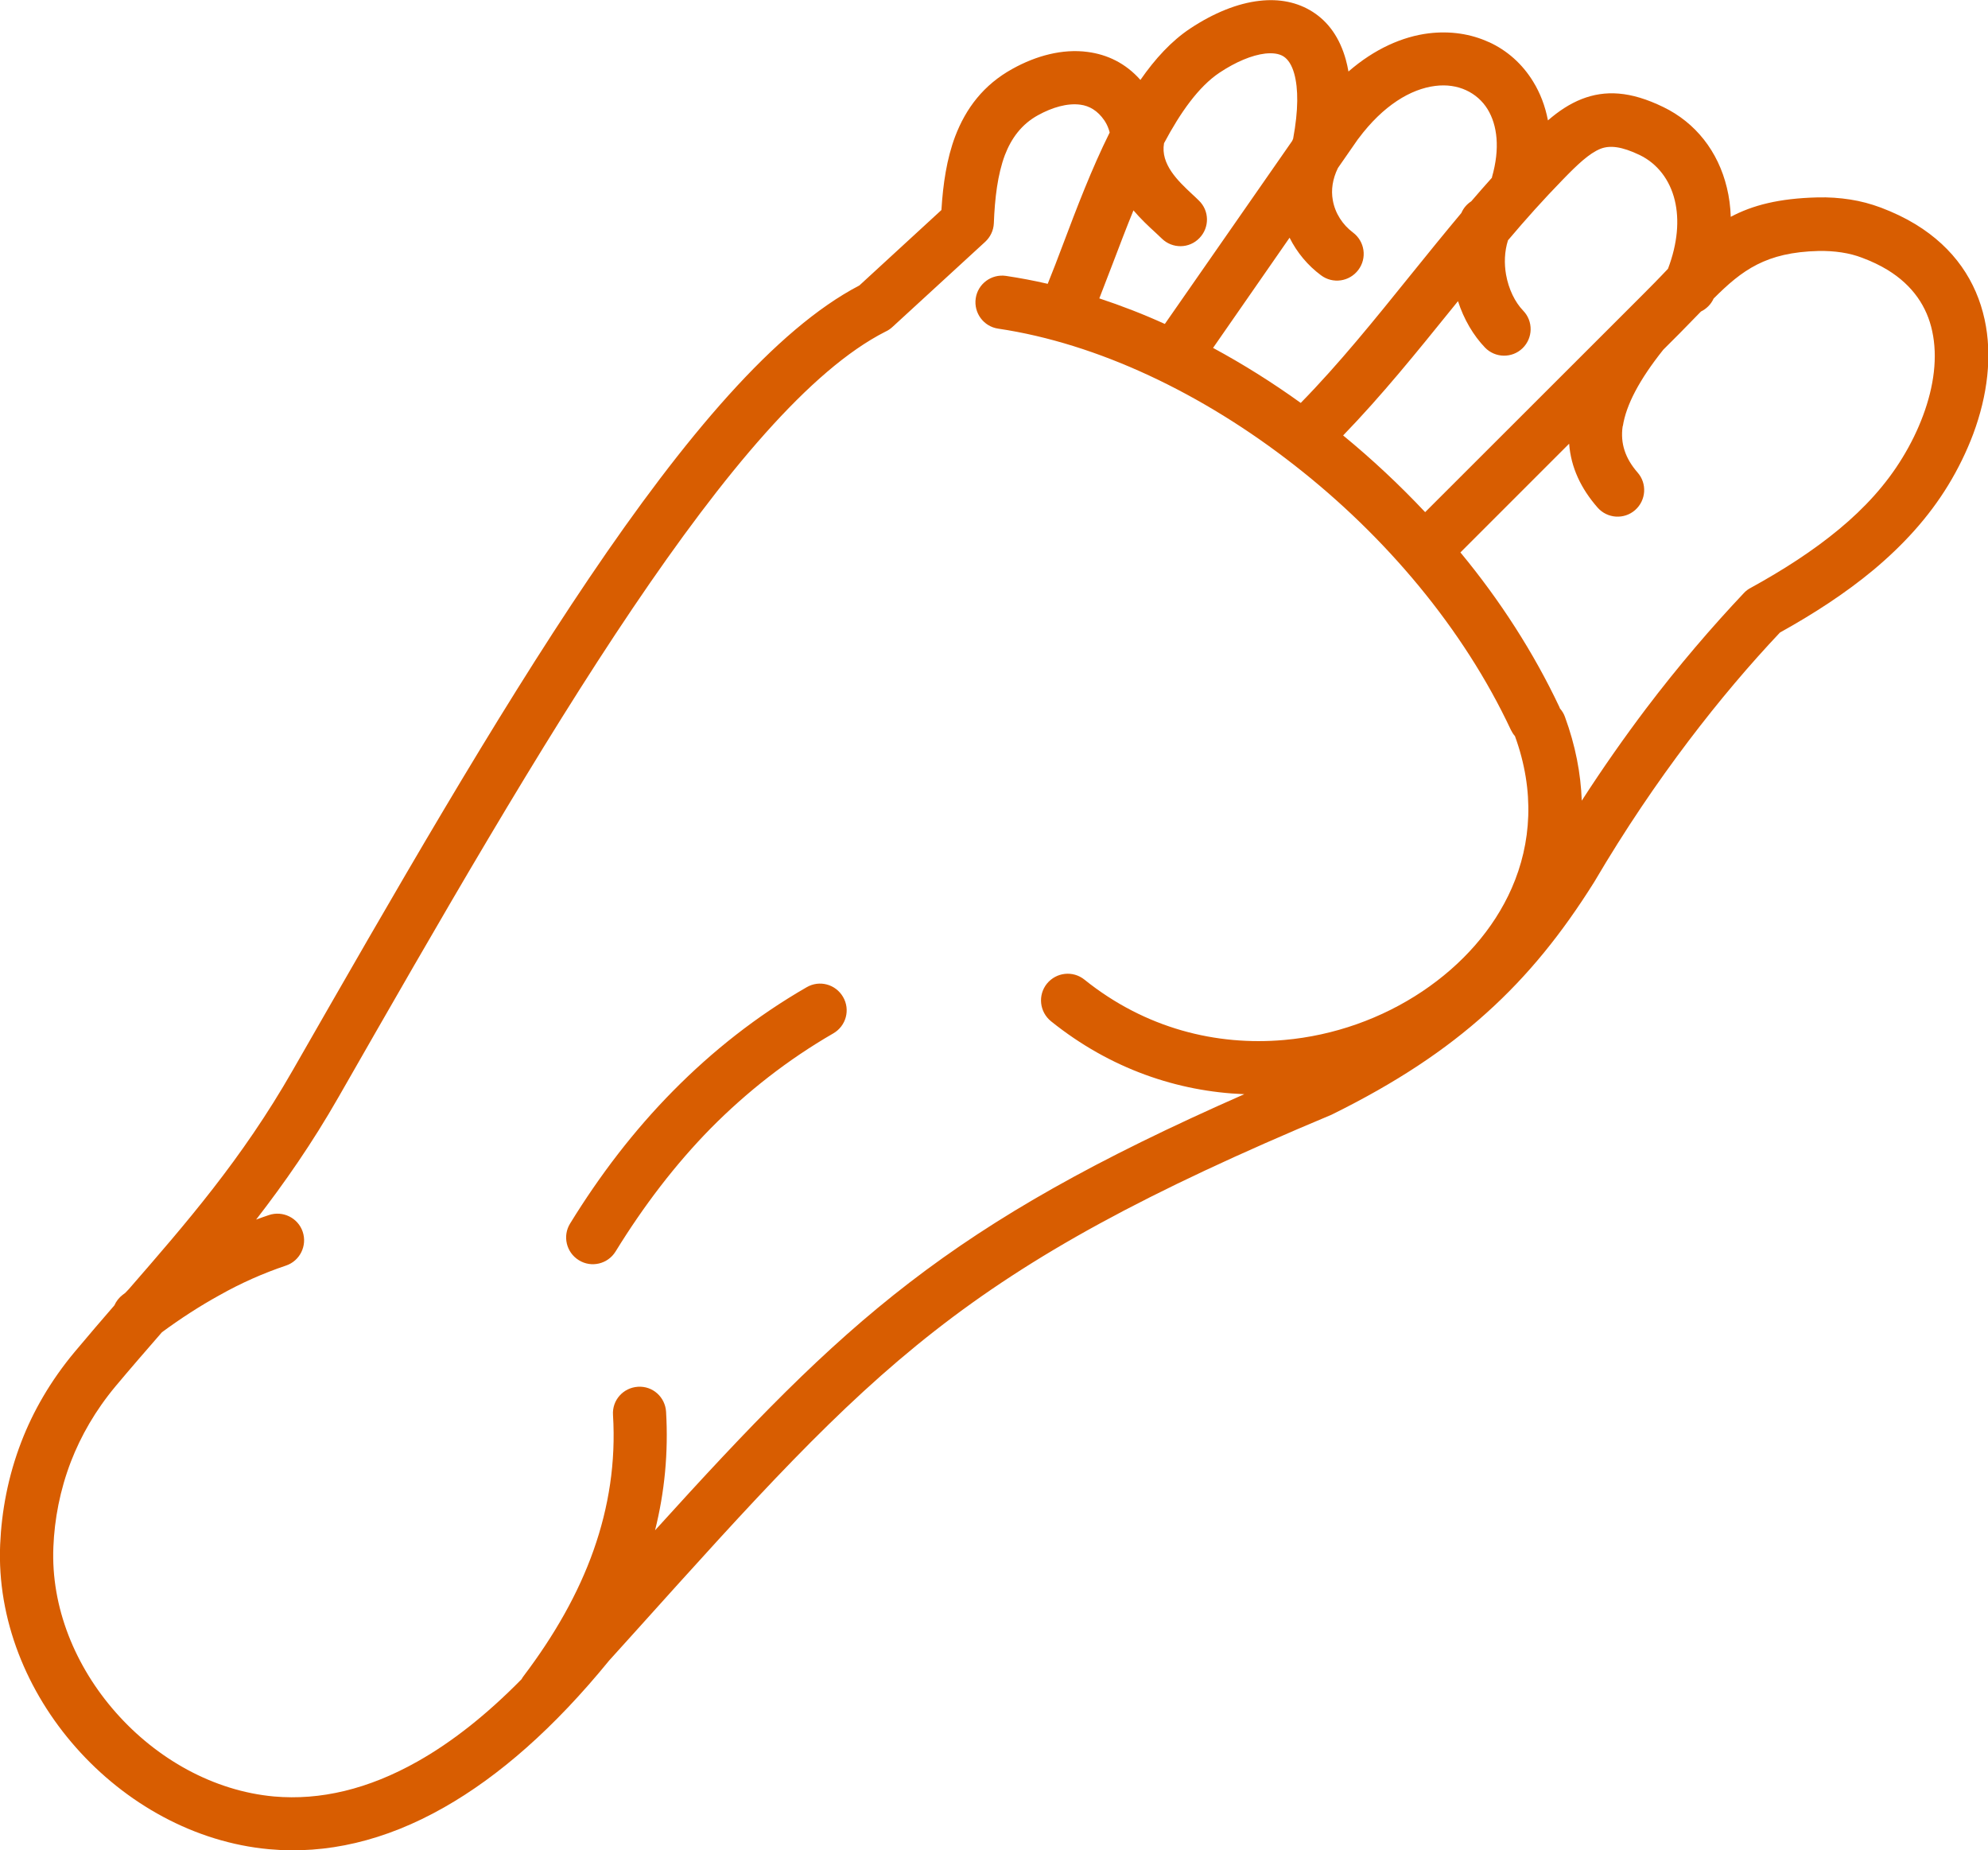 <?xml version="1.0" encoding="utf-8"?><svg version="1.1" id="Layer_1" xmlns="http://www.w3.org/2000/svg" xmlns:xlink="http://www.w3.org/1999/xlink" x="0px" y="0px" viewBox="0 0 122.88 114.35" style="enable-background:new 0 0 122.88 114.35" xml:space="preserve"><g><path fill="#D85D01"  d="M17.68,78.21c0.86-0.29,1.32-1.23,1.03-2.09c-0.29-0.86-1.23-1.32-2.09-1.03c-0.26,0.09-0.53,0.18-0.79,0.28 c1.75-2.26,3.46-4.71,5.1-7.58c6.25-10.92,12.41-21.66,18.19-30.22c5.67-8.39,10.96-14.71,15.6-17.07c0.16-0.07,0.31-0.17,0.45-0.3 l5.73-5.26l0,0c0.31-0.29,0.51-0.69,0.53-1.14c0.06-1.55,0.23-3,0.68-4.21c0.4-1.04,1.03-1.91,2.05-2.47 c0.87-0.48,1.81-0.76,2.62-0.65c0.55,0.07,1.07,0.37,1.48,0.97c0.1,0.15,0.19,0.32,0.25,0.49c0.03,0.08,0.06,0.17,0.08,0.26 c-1.12,2.25-2.05,4.7-2.88,6.9c-0.33,0.88-0.65,1.71-0.95,2.45c-0.86-0.2-1.72-0.36-2.58-0.49c-0.9-0.13-1.74,0.49-1.87,1.39 c-0.13,0.9,0.49,1.74,1.39,1.87c6.13,0.91,12.62,3.99,18.31,8.44c5.63,4.39,10.45,10.1,13.38,16.36c0.07,0.14,0.15,0.27,0.25,0.38 c1.24,3.4,1.02,6.62-0.2,9.4c-1.12,2.55-3.08,4.74-5.53,6.38c-2.48,1.66-5.45,2.73-8.54,3c-4.17,0.37-8.57-0.7-12.34-3.73 c-0.71-0.57-1.74-0.46-2.32,0.25c-0.57,0.71-0.46,1.74,0.25,2.32c3.67,2.95,7.84,4.35,11.95,4.51 C58.55,75.7,52.27,81.57,40.49,94.57c0.59-2.36,0.83-4.8,0.68-7.33c-0.06-0.91-0.83-1.6-1.74-1.54c-0.91,0.06-1.6,0.83-1.54,1.74 c0.18,2.92-0.26,5.7-1.2,8.36c-0.95,2.69-2.43,5.27-4.32,7.77c-0.05,0.06-0.09,0.13-0.13,0.2c-2.16,2.2-4.31,3.89-6.42,5.08 c-3.06,1.73-6.04,2.42-8.88,2.17c-3.75-0.34-7.26-2.33-9.78-5.19c-2.5-2.83-4.02-6.49-3.86-10.24c0.07-1.7,0.4-3.49,1.09-5.28 c0.61-1.57,1.5-3.14,2.76-4.65c0.87-1.04,1.86-2.18,2.86-3.33c1.17-0.86,2.36-1.63,3.56-2.29C14.9,79.29,16.28,78.68,17.68,78.21 L17.68,78.21z M7.74,79.9l-0.16,0.12c-0.23,0.18-0.4,0.4-0.51,0.65c-0.77,0.89-1.57,1.82-2.45,2.87c-1.51,1.81-2.58,3.69-3.3,5.56 c-0.83,2.15-1.22,4.3-1.31,6.34c-0.2,4.63,1.65,9.13,4.69,12.56c3.05,3.45,7.32,5.86,11.94,6.28c3.51,0.32,7.14-0.5,10.8-2.58 c3.39-1.92,6.82-4.92,10.21-9.08l1.59-1.76C54.15,84.29,59.36,78.49,82.3,68.89c0.03-0.01,0.07-0.03,0.1-0.05h0 c3.88-1.92,6.92-3.93,9.49-6.25c2.58-2.32,4.66-4.92,6.61-8.02c0.02-0.03,0.03-0.05,0.05-0.08c1.9-3.23,3.86-6.11,5.82-8.7 c1.91-2.52,3.8-4.74,5.65-6.7c2.09-1.16,4.05-2.43,5.78-3.87c1.83-1.53,3.4-3.24,4.61-5.22c0.63-1.03,1.15-2.1,1.56-3.19 c0.88-2.37,1.19-4.83,0.7-7.07c-0.51-2.34-1.86-4.41-4.27-5.88c-0.64-0.39-1.35-0.73-2.14-1.03c-0.62-0.23-1.25-0.4-1.9-0.5 c-0.65-0.1-1.32-0.15-2.04-0.13c-2.35,0.06-3.99,0.48-5.34,1.2c-0.02-0.63-0.1-1.23-0.24-1.8c-0.54-2.25-1.94-4.02-3.92-4.98 c-2.05-1-3.61-1.06-5.05-0.5c-0.76,0.3-1.43,0.75-2.09,1.32c-0.17-0.89-0.48-1.69-0.91-2.39c-0.67-1.1-1.62-1.94-2.74-2.45l-0.01,0 l0,0c-1.11-0.51-2.38-0.7-3.71-0.54c-1.62,0.2-3.35,0.96-4.96,2.36c-0.04-0.25-0.1-0.49-0.16-0.72c-0.38-1.38-1.09-2.35-2.04-2.96 c-0.95-0.61-2.08-0.83-3.29-0.69c-1.36,0.15-2.84,0.75-4.29,1.71c-1.16,0.77-2.17,1.87-3.08,3.18c-0.92-1.04-2.05-1.57-3.26-1.73 c-1.56-0.21-3.2,0.24-4.64,1.04c-1.8,0.99-2.89,2.45-3.55,4.18c-0.52,1.38-0.75,2.93-0.85,4.55l-5.07,4.66 c-5.18,2.7-10.8,9.35-16.7,18.08c-5.89,8.72-12.06,19.49-18.33,30.43c-3.15,5.51-6.62,9.48-10.13,13.52L7.74,79.9L7.74,79.9z M103.1,16.61l-0.4,0.42c-0.26,0.27-0.53,0.55-1.2,1.22l-1,1c-0.02,0.02-0.04,0.04-0.07,0.07l-0.03,0.03L88.09,31.65 c-1.59-1.69-3.29-3.28-5.07-4.74c2.41-2.49,4.56-5.16,6.72-7.83l0.38-0.47c0.36,1.12,0.95,2.12,1.67,2.87 c0.63,0.65,1.67,0.67,2.32,0.04c0.65-0.63,0.67-1.67,0.04-2.32c-0.51-0.53-0.9-1.33-1.06-2.23c-0.12-0.69-0.1-1.42,0.12-2.12 c1.09-1.29,2.21-2.54,3.37-3.73c0.9-0.93,1.65-1.65,2.36-1.93c0.58-0.22,1.3-0.14,2.41,0.39c1.09,0.53,1.86,1.52,2.17,2.8 C103.81,13.58,103.7,15.03,103.1,16.61L103.1,16.61z M90.27,34.14l6.72-6.72c0.11,1.46,0.72,2.76,1.76,3.95 c0.6,0.68,1.64,0.75,2.32,0.15c0.68-0.6,0.75-1.64,0.15-2.32c-0.75-0.86-1.08-1.79-0.92-2.87l0.01,0c0.2-1.29,1-2.84,2.5-4.72 l1.03-1.03c0.2-0.2,0.73-0.75,1.23-1.26l0.07-0.07c0.33-0.16,0.62-0.44,0.78-0.8c1.76-1.76,3.24-2.86,6.48-2.94 c0.49-0.01,0.97,0.02,1.43,0.09c0.46,0.07,0.88,0.18,1.27,0.33c0.59,0.22,1.11,0.47,1.57,0.75c1.57,0.96,2.44,2.28,2.76,3.78 c0.35,1.6,0.11,3.41-0.56,5.21c-0.33,0.89-0.76,1.77-1.28,2.62c-1.01,1.66-2.34,3.11-3.91,4.41c-1.6,1.33-3.45,2.52-5.45,3.62 c-0.16,0.08-0.31,0.19-0.44,0.33c-1.99,2.11-4.03,4.48-6.06,7.16c-1.32,1.75-2.65,3.64-3.96,5.67c-0.06-1.68-0.39-3.41-1.04-5.18 c-0.07-0.2-0.18-0.37-0.31-0.52c-0.01-0.03-0.02-0.05-0.03-0.08C94.8,40.33,92.72,37.1,90.27,34.14L90.27,34.14z M92.22,10.98 c-0.43,0.48-0.86,0.97-1.28,1.46c-0.26,0.17-0.48,0.41-0.61,0.72c-1.07,1.28-2.11,2.56-3.15,3.85c-2.21,2.74-4.4,5.46-6.78,7.89 c-1.75-1.26-3.57-2.4-5.42-3.4l4.73-6.81c0.46,0.92,1.13,1.72,1.94,2.32c0.73,0.55,1.76,0.4,2.31-0.33 c0.55-0.73,0.4-1.76-0.33-2.31c-0.64-0.48-1.11-1.19-1.25-2.01c-0.11-0.61-0.02-1.29,0.32-1.98l1.23-1.77l0.04-0.05 c1.53-2.05,3.23-3.06,4.74-3.25c0.71-0.09,1.36,0.01,1.92,0.27l0,0c0.54,0.25,1,0.65,1.32,1.17c0.6,0.98,0.78,2.42,0.27,4.2 L92.22,10.98L92.22,10.98z M79.87,8.71L72,20.02c-1.34-0.61-2.69-1.13-4.05-1.58c0.27-0.69,0.55-1.42,0.84-2.18 c0.4-1.05,0.82-2.16,1.27-3.26c0.44,0.52,0.93,0.98,1.39,1.4c0.14,0.13,0.28,0.26,0.37,0.35c0.65,0.63,1.69,0.62,2.32-0.04 c0.63-0.65,0.62-1.69-0.04-2.32c-0.16-0.16-0.28-0.27-0.4-0.38c-0.88-0.82-1.98-1.86-1.75-3.16c1.01-1.9,2.14-3.5,3.43-4.36 c1.01-0.67,1.99-1.08,2.82-1.18c0.47-0.05,0.86,0,1.14,0.18c0.28,0.18,0.51,0.53,0.66,1.07c0.25,0.91,0.26,2.23-0.07,4.01 L79.87,8.71L79.87,8.71z M51.51,63.86c0.79-0.46,1.06-1.46,0.6-2.25c-0.46-0.79-1.46-1.06-2.25-0.6c-3.09,1.78-5.82,3.94-8.25,6.4 c-2.43,2.46-4.53,5.21-6.37,8.2c-0.48,0.77-0.24,1.79,0.54,2.27c0.77,0.48,1.79,0.24,2.27-0.54c1.73-2.81,3.68-5.37,5.89-7.62 C46.16,67.48,48.67,65.5,51.51,63.86L51.51,63.86z"/></g></svg>